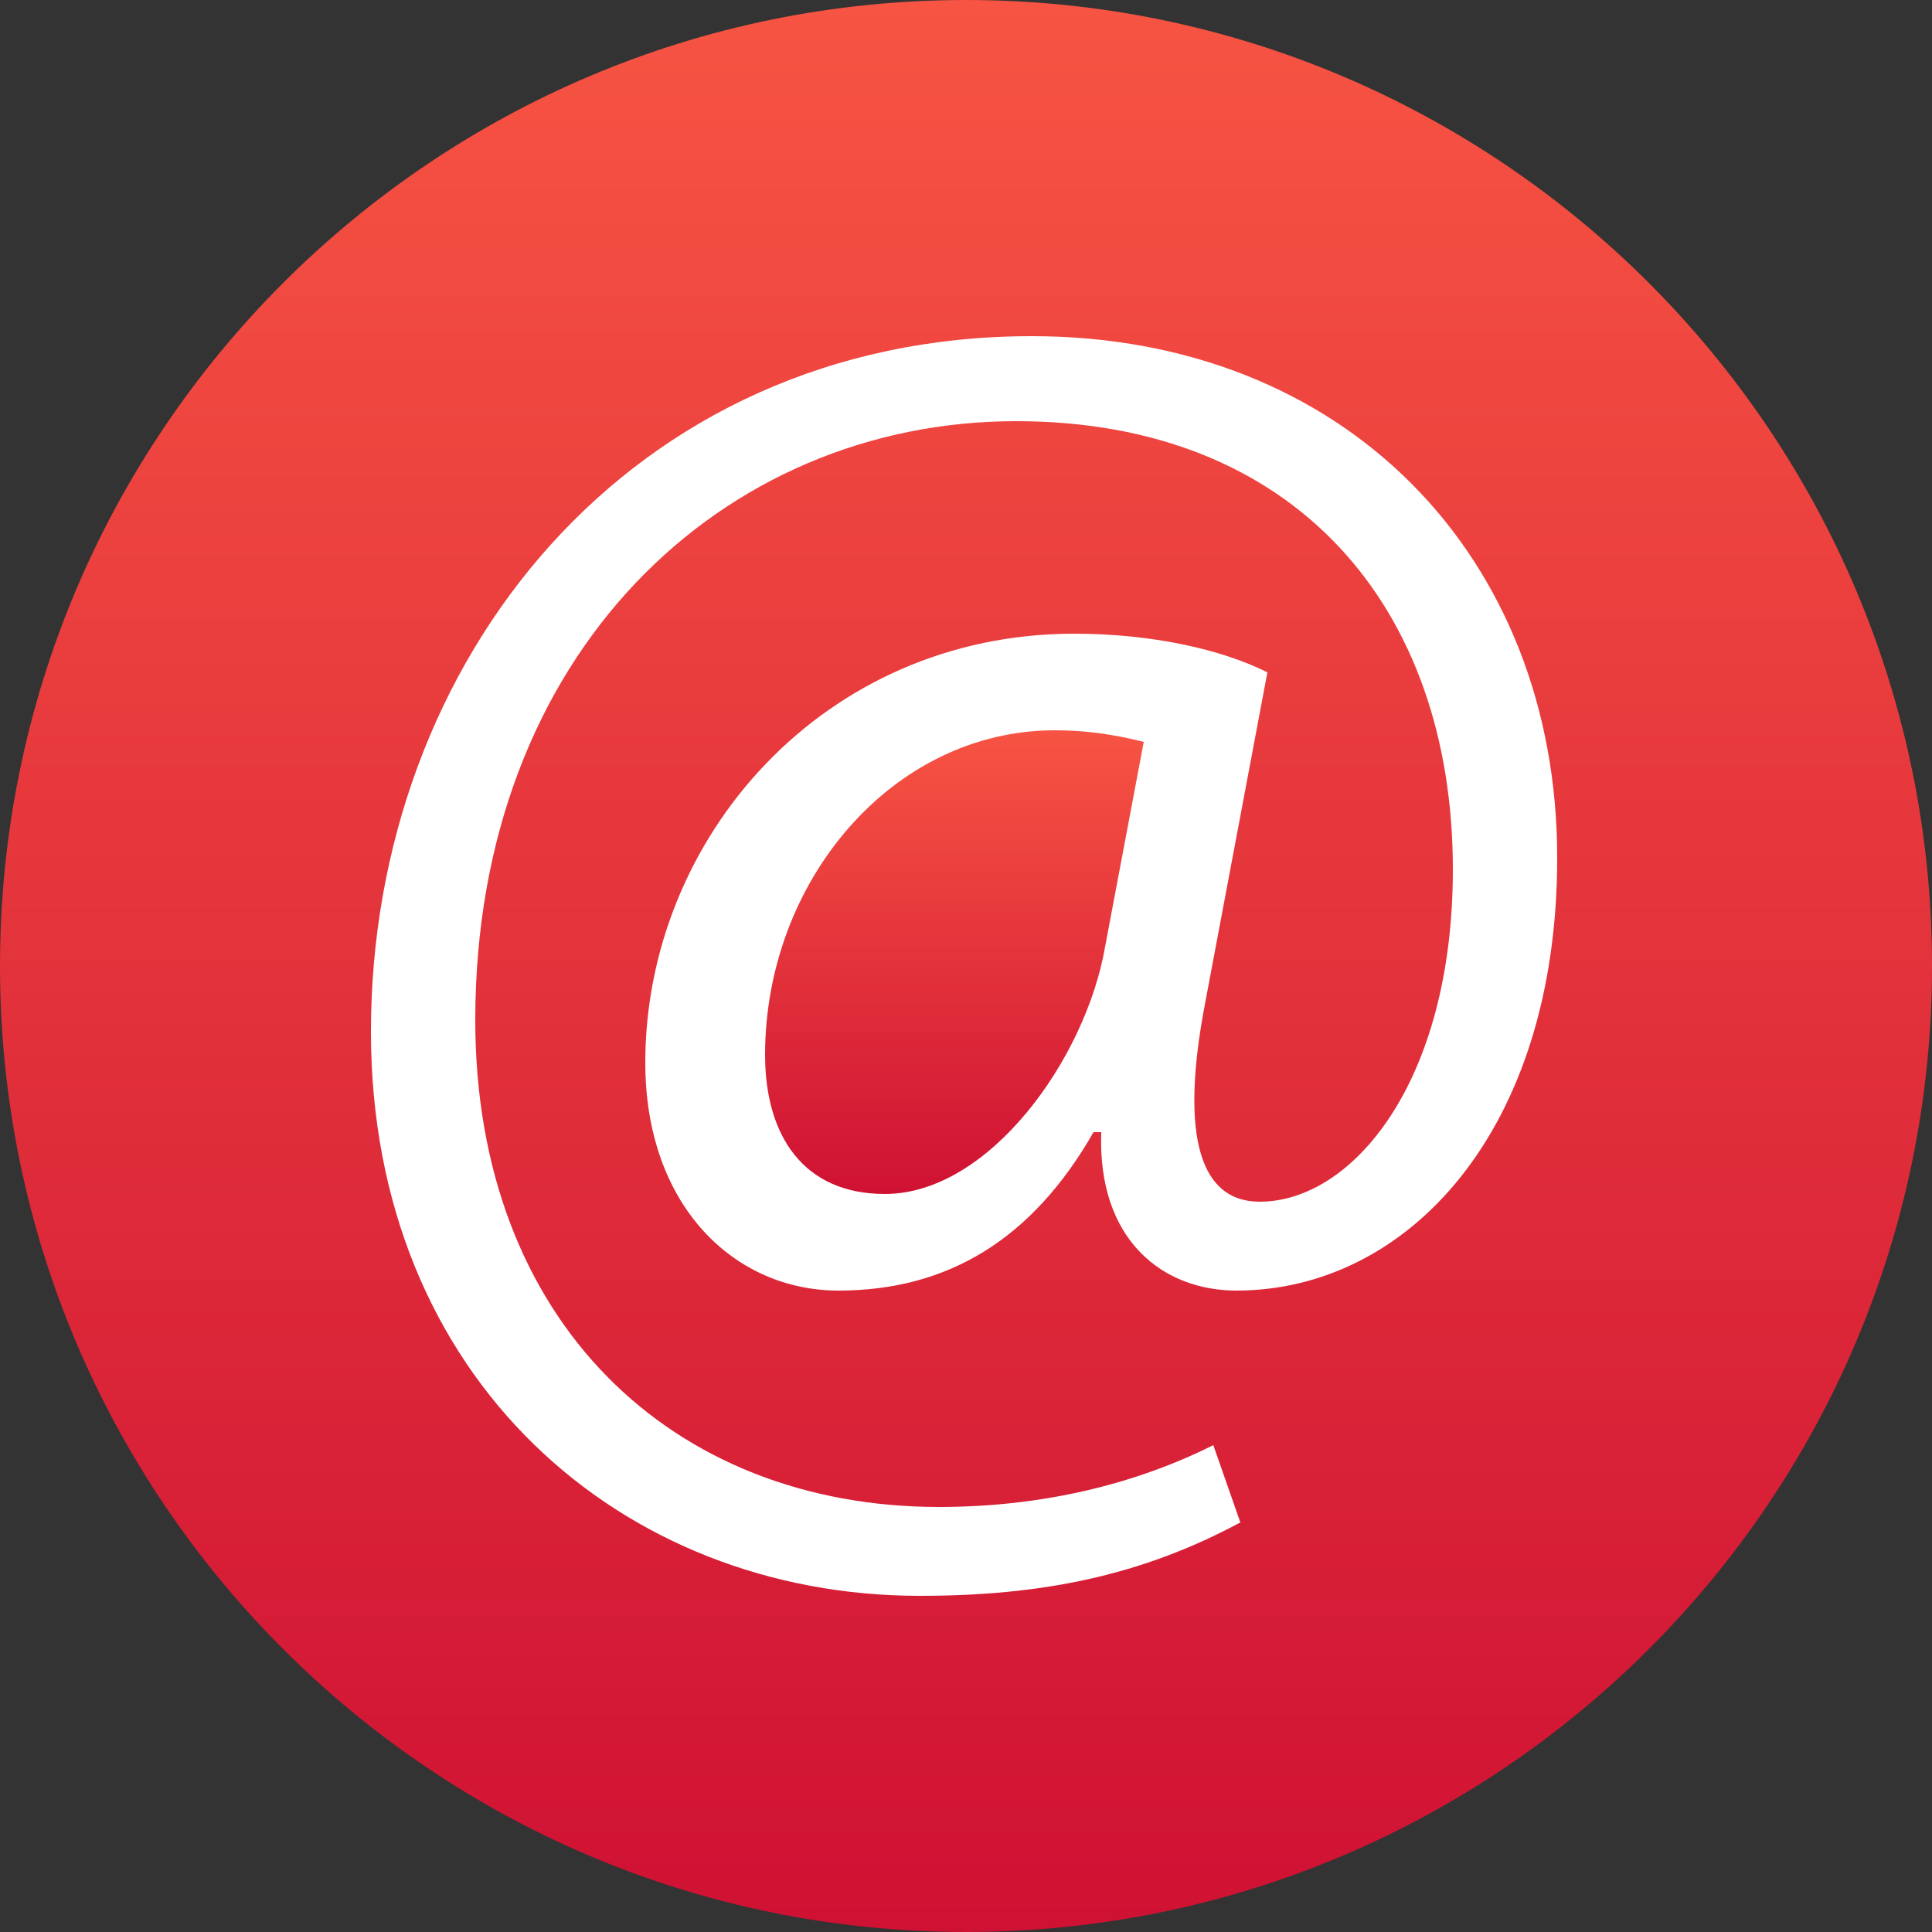 <?xml version="1.0" encoding="utf-8"?>
<!-- Generator: Adobe Illustrator 26.3.1, SVG Export Plug-In . SVG Version: 6.00 Build 0)  -->
<svg version="1.1" id="Calque_1" xmlns="http://www.w3.org/2000/svg" xmlns:xlink="http://www.w3.org/1999/xlink" x="0px" y="0px"
	 viewBox="0 0 50 50" style="enable-background:new 0 0 50 50;" xml:space="preserve">
<rect x="0" y="0" width="50" height="50" fill="#333333" stroke="none"/>
<style type="text/css">
	.st0{fill:#FFFFFF;}
	.st1{fill:url(#SVGID_1_);}
	.st2{fill:url(#SVGID_00000172429653268728909420000000708006855140562088_);}
</style>
<circle class="st0" cx="25" cy="25" r="24"/>
<g>
	
		<linearGradient id="SVGID_1_" gradientUnits="userSpaceOnUse" x1="24.7" y1="33.1" x2="24.7" y2="21.1" gradientTransform="matrix(1 0 0 -1 0 52)">
		<stop  offset="0" style="stop-color:#F75443"/>
		<stop  offset="1" style="stop-color:#CF1133"/>
	</linearGradient>
	<path class="st1" d="M19.8,27.3c0,2.1,1,3.6,3.1,3.6c2.7,0,5.2-3.5,5.7-6.4l1-5.3c-0.8-0.2-1.5-0.3-2.3-0.3
		C23.1,18.9,19.8,22.8,19.8,27.3z"/>
	
		<linearGradient id="SVGID_00000081632023797085654420000013021430999232087706_" gradientUnits="userSpaceOnUse" x1="25" y1="52" x2="25" y2="2" gradientTransform="matrix(1 0 0 -1 0 52)">
		<stop  offset="0" style="stop-color:#F75443"/>
		<stop  offset="1" style="stop-color:#CF1133"/>
	</linearGradient>
	<path style="fill:url(#SVGID_00000081632023797085654420000013021430999232087706_);" d="M25,0C11.2,0,0,11.2,0,25s11.2,25,25,25
		s25-11.2,25-25S38.8,0,25,0z M32,33.4c-1.9,0-3.6-1.3-3.5-4.1h-0.2c-1.6,2.8-3.8,4.1-6.6,4.1c-2.7,0-5-2.2-5-5.9
		c0-5.8,4.6-11.1,11.1-11.1c2,0,3.8,0.4,5,1l-1.6,8.5c-0.7,3.6-0.1,5.2,1.4,5.2c2.4,0,5-3.1,5-8.6c0-6.8-4.1-11.6-11.3-11.6
		c-7.6,0-14,6-14,15.5c0,7.8,5.1,12.6,12,12.6c2.7,0,5.1-0.6,7.1-1.6l0.7,2c-2.6,1.4-5.2,1.9-8.3,1.9c-7.7,0-14.2-5.6-14.2-14.6
		c0-9.6,6.7-18,17.1-18c8.1,0,13.6,5.7,13.6,13.5C40.3,29.3,36.4,33.4,32,33.4z"/>
</g>
</svg>
